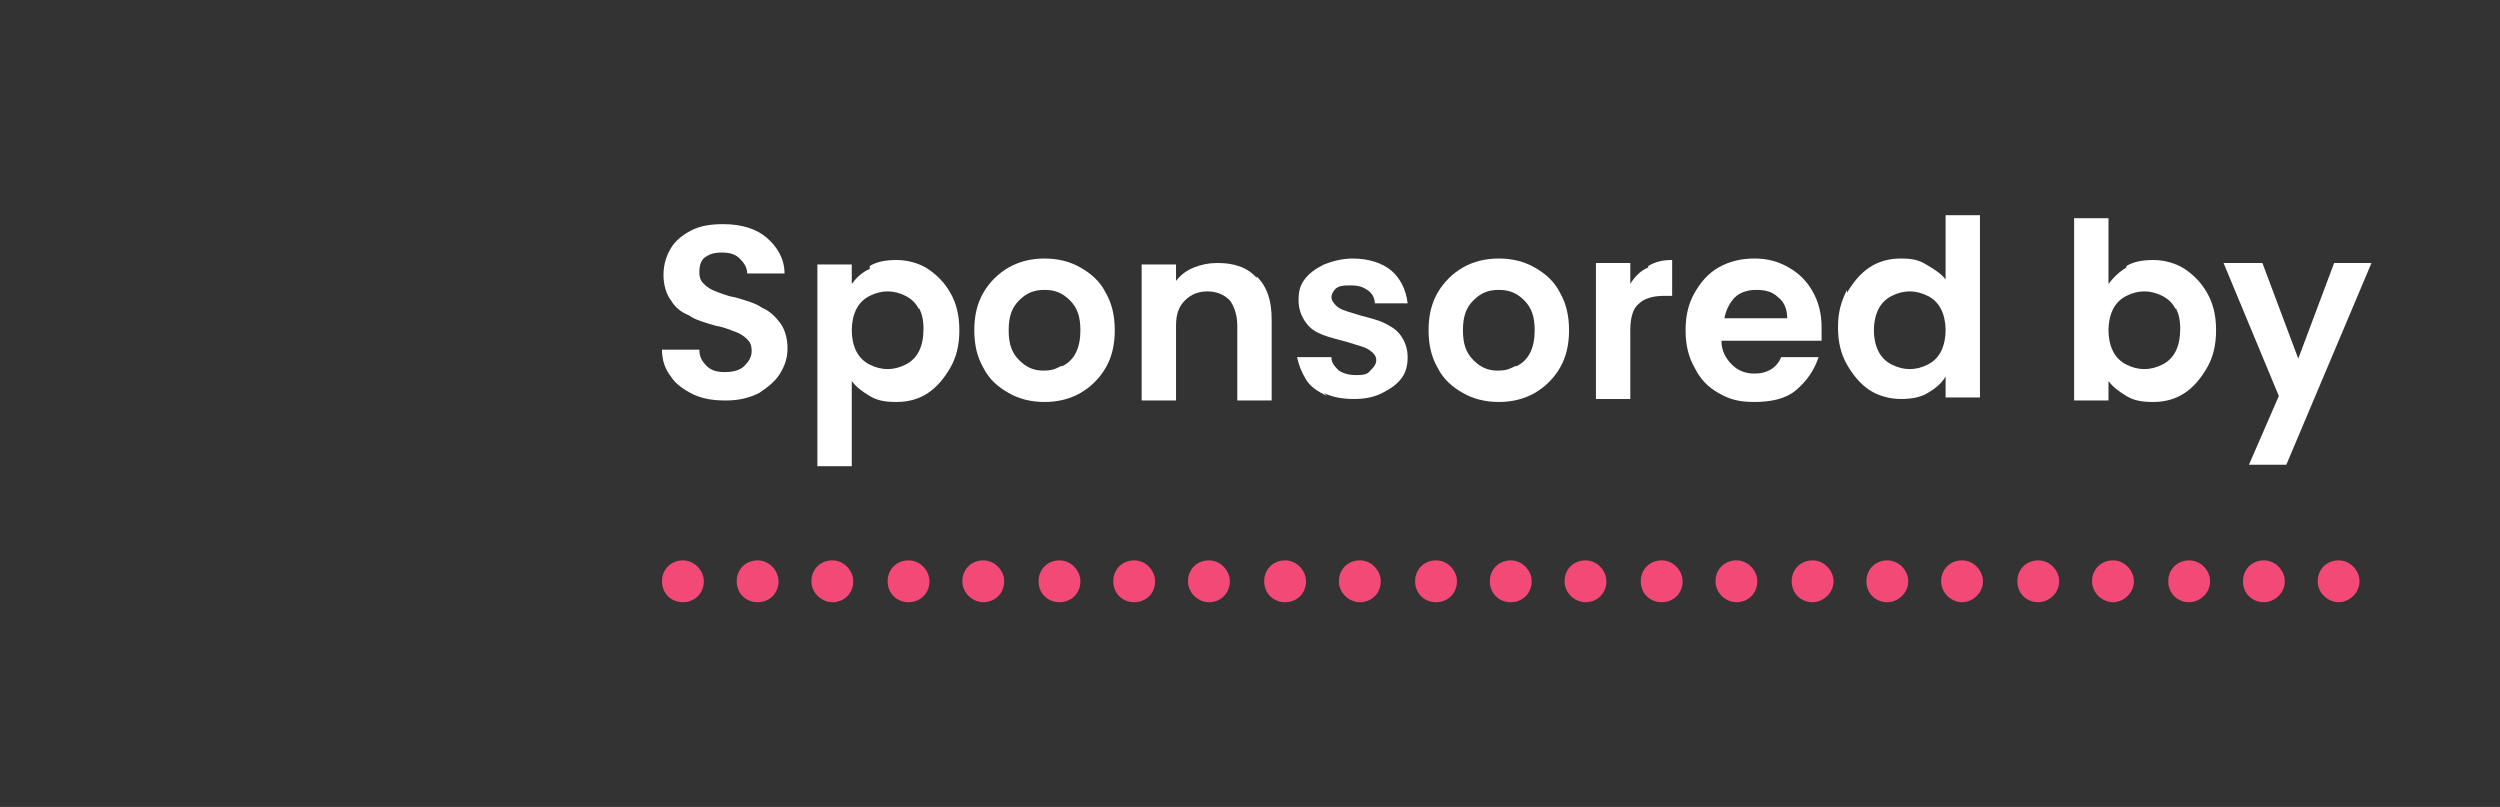 <?xml version="1.0" encoding="UTF-8"?>
<svg xmlns="http://www.w3.org/2000/svg" id="Layer_1" data-name="Layer 1" version="1.1" viewBox="0 0 167.3 54">
  <rect x="0" y="0" width="167.3" height="54" fill="#333333" stroke="none"/>
  <defs>
    <style>
      .cls-1 {
        isolation: isolate;
      }

      .cls-2 {
        fill: #fff;
      }

      .cls-2, .cls-3 {
        stroke-width: 0px;
      }

      .cls-3 {
        fill: #f24976;
      }
    </style>
  </defs>
  <g>
    <path class="cls-3" d="M44.3,38.9c0-.8.6-1.4,1.4-1.4h0c.8,0,1.4.7,1.4,1.4h0c0,.8-.6,1.4-1.4,1.4h0c-.8,0-1.4-.6-1.4-1.4Z"></path>
    <path class="cls-3" d="M155.1,38.9c0-.8.6-1.4,1.4-1.4h0c.8,0,1.4.7,1.4,1.4h0c0,.8-.7,1.4-1.4,1.4h0c-.7,0-1.4-.6-1.4-1.4Z"></path>
    <path class="cls-3" d="M150.1,38.9c0-.8.6-1.4,1.4-1.4h0c.8,0,1.4.7,1.4,1.4h0c0,.8-.7,1.4-1.4,1.4h0c-.8,0-1.4-.6-1.4-1.4Z"></path>
    <path class="cls-3" d="M145.1,38.9c0-.8.6-1.4,1.4-1.4h0c.8,0,1.4.7,1.4,1.4h0c0,.8-.7,1.4-1.4,1.4h0c-.8,0-1.4-.6-1.4-1.4Z"></path>
    <path class="cls-3" d="M140,38.9c0-.8.6-1.4,1.4-1.4h0c.8,0,1.4.7,1.4,1.4h0c0,.8-.7,1.4-1.4,1.4h0c-.7,0-1.4-.6-1.4-1.4Z"></path>
    <path class="cls-3" d="M135,38.9c0-.8.6-1.4,1.4-1.4h0c.8,0,1.4.7,1.4,1.4h0c0,.8-.7,1.4-1.4,1.4h0c-.8,0-1.4-.6-1.4-1.4Z"></path>
    <path class="cls-3" d="M129.9,38.9c0-.8.6-1.4,1.4-1.4h0c.8,0,1.4.7,1.4,1.4h0c0,.8-.7,1.4-1.4,1.4h0c-.7,0-1.4-.6-1.4-1.4Z"></path>
    <path class="cls-3" d="M124.9,38.9c0-.8.6-1.4,1.4-1.4h0c.8,0,1.4.7,1.4,1.4h0c0,.8-.7,1.4-1.4,1.4h0c-.8,0-1.4-.6-1.4-1.4Z"></path>
    <path class="cls-3" d="M119.9,38.9c0-.8.6-1.4,1.4-1.4h0c.8,0,1.4.7,1.4,1.4h0c0,.8-.7,1.4-1.4,1.4h0c-.8,0-1.4-.6-1.4-1.4Z"></path>
    <path class="cls-3" d="M114.8,38.9c0-.8.6-1.4,1.4-1.4h0c.8,0,1.4.7,1.4,1.4h0c0,.8-.6,1.4-1.4,1.4h0c-.7,0-1.4-.6-1.4-1.4Z"></path>
    <path class="cls-3" d="M109.8,38.9c0-.8.6-1.4,1.4-1.4h0c.8,0,1.4.7,1.4,1.4h0c0,.8-.6,1.4-1.4,1.4h0c-.8,0-1.4-.6-1.4-1.4Z"></path>
    <path class="cls-3" d="M104.7,38.9c0-.8.6-1.4,1.4-1.4h0c.8,0,1.4.7,1.4,1.4h0c0,.8-.6,1.4-1.4,1.4h0c-.7,0-1.4-.6-1.4-1.4Z"></path>
    <path class="cls-3" d="M99.7,38.9c0-.8.6-1.4,1.4-1.4h0c.8,0,1.4.7,1.4,1.4h0c0,.8-.6,1.4-1.4,1.4h0c-.8,0-1.4-.6-1.4-1.4Z"></path>
    <path class="cls-3" d="M94.7,38.9c0-.8.6-1.4,1.4-1.4h0c.8,0,1.4.7,1.4,1.4h0c0,.8-.6,1.4-1.4,1.4h0c-.8,0-1.4-.6-1.4-1.4Z"></path>
    <path class="cls-3" d="M89.6,38.9c0-.8.6-1.4,1.4-1.4h0c.8,0,1.4.7,1.4,1.4h0c0,.8-.6,1.4-1.4,1.4h0c-.7,0-1.4-.6-1.4-1.4Z"></path>
    <path class="cls-3" d="M84.6,38.9c0-.8.6-1.4,1.4-1.4h0c.8,0,1.4.7,1.4,1.4h0c0,.8-.6,1.4-1.4,1.4h0c-.8,0-1.4-.6-1.4-1.4Z"></path>
    <path class="cls-3" d="M79.5,38.9c0-.8.6-1.4,1.4-1.4h0c.8,0,1.4.7,1.4,1.4h0c0,.8-.6,1.4-1.4,1.4h0c-.7,0-1.4-.6-1.4-1.4Z"></path>
    <path class="cls-3" d="M74.5,38.9c0-.8.6-1.4,1.4-1.4h0c.8,0,1.4.7,1.4,1.4h0c0,.8-.6,1.4-1.4,1.4h0c-.8,0-1.4-.6-1.4-1.4Z"></path>
    <path class="cls-3" d="M69.5,38.9c0-.8.6-1.4,1.4-1.4h0c.8,0,1.4.7,1.4,1.4h0c0,.8-.6,1.4-1.4,1.4h0c-.8,0-1.4-.6-1.4-1.4Z"></path>
    <path class="cls-3" d="M64.4,38.9c0-.8.6-1.4,1.4-1.4h0c.8,0,1.4.7,1.4,1.4h0c0,.8-.6,1.4-1.4,1.4h0c-.7,0-1.4-.6-1.4-1.4Z"></path>
    <path class="cls-3" d="M59.4,38.9c0-.8.6-1.4,1.4-1.4h0c.8,0,1.4.7,1.4,1.4h0c0,.8-.6,1.4-1.4,1.4h0c-.8,0-1.4-.6-1.4-1.4Z"></path>
    <path class="cls-3" d="M54.3,38.9c0-.8.6-1.4,1.4-1.4h0c.8,0,1.4.7,1.4,1.4h0c0,.8-.6,1.4-1.4,1.4h0c-.7,0-1.4-.6-1.4-1.4Z"></path>
    <path class="cls-3" d="M49.3,38.9c0-.8.6-1.4,1.4-1.4h0c.8,0,1.4.7,1.4,1.4h0c0,.8-.6,1.4-1.4,1.4h0c-.8,0-1.4-.6-1.4-1.4Z"></path>
  </g>
  <g class="cls-1">
    <path class="cls-2" d="M46.4,26.4c-.6-.3-1.2-.7-1.5-1.2-.4-.5-.6-1.1-.6-1.8h2.5c0,.5.2.8.5,1.1.3.3.7.4,1.2.4s1-.1,1.3-.4c.3-.3.5-.6.5-1s-.1-.6-.3-.8c-.2-.2-.5-.4-.8-.5-.3-.1-.7-.3-1.3-.4-.7-.2-1.4-.4-1.8-.7-.5-.2-.9-.5-1.2-1-.3-.4-.5-1-.5-1.7s.2-1.3.5-1.8c.3-.5.8-.9,1.4-1.2.6-.3,1.3-.4,2.1-.4,1.2,0,2.2.3,2.9.9.7.6,1.2,1.4,1.2,2.4h-2.5c0-.4-.2-.7-.5-1-.3-.3-.7-.4-1.2-.4s-.8.1-1.1.3c-.3.2-.4.6-.4,1s.1.6.3.8c.2.2.5.4.8.5.3.1.7.3,1.3.4.7.2,1.4.4,1.8.7.5.2.9.6,1.2,1,.3.4.5,1,.5,1.7s-.2,1.2-.5,1.7c-.3.5-.8.9-1.4,1.3-.6.3-1.3.5-2.2.5s-1.5-.1-2.2-.4Z"></path>
    <path class="cls-2" d="M58.2,17.8c.5-.3,1.1-.4,1.8-.4s1.5.2,2.1.6c.6.4,1.1.9,1.5,1.6.4.7.6,1.5.6,2.5s-.2,1.8-.6,2.5c-.4.7-.9,1.3-1.5,1.7-.6.4-1.3.6-2.1.6s-1.3-.1-1.8-.4c-.5-.3-.9-.6-1.2-1v5.7h-2.3v-13.5h2.3v1.3c.3-.4.7-.8,1.2-1ZM61.5,20.7c-.2-.4-.5-.7-.9-.9s-.8-.3-1.2-.3-.8.1-1.2.3c-.4.2-.7.5-.9.9s-.3.9-.3,1.4.1,1,.3,1.4.5.7.9.9c.4.2.8.3,1.2.3s.8-.1,1.2-.3.7-.5.9-.9c.2-.4.3-.9.3-1.5s-.1-1-.3-1.4Z"></path>
    <path class="cls-2" d="M67.5,26.3c-.7-.4-1.3-.9-1.7-1.7-.4-.7-.6-1.5-.6-2.5s.2-1.8.6-2.5c.4-.7,1-1.3,1.7-1.7.7-.4,1.5-.6,2.4-.6s1.7.2,2.4.6c.7.4,1.3.9,1.7,1.7.4.7.6,1.5.6,2.5s-.2,1.8-.6,2.5c-.4.7-1,1.3-1.7,1.7-.7.4-1.5.6-2.4.6s-1.7-.2-2.4-.6ZM71.1,24.5c.4-.2.7-.5.9-.9.2-.4.3-.9.3-1.5,0-.9-.2-1.5-.7-2s-1-.7-1.7-.7-1.2.2-1.7.7-.7,1.1-.7,2,.2,1.5.7,2,1,.7,1.6.7.8-.1,1.2-.3Z"></path>
    <path class="cls-2" d="M84.1,18.5c.7.7,1,1.6,1,2.9v5.4h-2.3v-5c0-.7-.2-1.3-.5-1.7-.4-.4-.9-.6-1.5-.6s-1.1.2-1.5.6c-.4.4-.6.9-.6,1.7v5h-2.3v-9.1h2.3v1.1c.3-.4.7-.7,1.2-.9s1-.3,1.6-.3c1.1,0,2,.3,2.6,1Z"></path>
    <path class="cls-2" d="M88.8,26.5c-.6-.3-1.1-.6-1.4-1.1-.3-.5-.5-1-.6-1.5h2.3c0,.4.2.6.5.9.3.2.7.3,1.1.3s.8,0,1-.3c.2-.2.4-.4.4-.7s-.2-.5-.5-.7-.8-.3-1.4-.5c-.7-.2-1.2-.3-1.7-.5s-.8-.4-1.1-.8-.5-.9-.5-1.5.1-1,.4-1.4c.3-.4.7-.7,1.3-1,.5-.2,1.2-.4,1.9-.4,1.1,0,2,.3,2.6.8.6.5,1,1.3,1.1,2.2h-2.2c0-.4-.2-.7-.5-.9-.3-.2-.6-.3-1.1-.3s-.7,0-1,.2c-.2.2-.3.4-.3.6s.2.5.5.7c.3.2.8.3,1.4.5.7.2,1.2.3,1.6.5s.8.4,1.1.8c.3.4.5.9.5,1.5,0,.5-.1,1-.4,1.4-.3.4-.7.7-1.3,1s-1.2.4-1.9.4-1.4-.1-2-.4Z"></path>
    <path class="cls-2" d="M97.9,26.3c-.7-.4-1.3-.9-1.7-1.7-.4-.7-.6-1.5-.6-2.5s.2-1.8.6-2.5c.4-.7,1-1.3,1.7-1.7.7-.4,1.5-.6,2.4-.6s1.7.2,2.4.6c.7.4,1.3.9,1.7,1.7.4.7.6,1.5.6,2.5s-.2,1.8-.6,2.5c-.4.7-1,1.3-1.7,1.7-.7.4-1.5.6-2.4.6s-1.7-.2-2.4-.6ZM101.5,24.5c.4-.2.7-.5.9-.9.2-.4.3-.9.3-1.5,0-.9-.2-1.5-.7-2-.5-.5-1-.7-1.7-.7s-1.2.2-1.7.7-.7,1.1-.7,2,.2,1.5.7,2,1,.7,1.6.7.8-.1,1.2-.3Z"></path>
    <path class="cls-2" d="M110.3,17.8c.5-.3,1-.4,1.6-.4v2.4h-.6c-.7,0-1.3.2-1.6.5-.4.3-.6.9-.6,1.8v4.6h-2.3v-9.1h2.3v1.4c.3-.5.7-.9,1.2-1.1Z"></path>
    <path class="cls-2" d="M121.9,22.8h-6.7c0,.7.3,1.2.7,1.6.4.4.9.6,1.5.6.9,0,1.5-.4,1.8-1.1h2.5c-.3.9-.8,1.6-1.5,2.2-.7.6-1.7.8-2.8.8s-1.7-.2-2.4-.6c-.7-.4-1.2-.9-1.6-1.7-.4-.7-.6-1.5-.6-2.5s.2-1.8.6-2.5c.4-.7.9-1.3,1.6-1.7s1.5-.6,2.4-.6,1.6.2,2.3.6,1.2.9,1.6,1.6c.4.7.6,1.5.6,2.4s0,.6,0,.9ZM119.6,21.3c0-.6-.2-1.1-.6-1.4-.4-.4-.9-.5-1.5-.5s-1.1.2-1.4.5-.6.8-.7,1.4h4.3Z"></path>
    <path class="cls-2" d="M123.6,19.6c.4-.7.9-1.3,1.5-1.7s1.3-.6,2.1-.6,1.2.1,1.7.4c.5.3,1,.6,1.3,1v-4.3h2.3v12.2h-2.3v-1.4c-.3.5-.7.8-1.2,1.1-.5.3-1.1.4-1.8.4s-1.5-.2-2.1-.6c-.6-.4-1.1-1-1.5-1.7-.4-.7-.6-1.5-.6-2.5s.2-1.7.6-2.5ZM129.9,20.7c-.2-.4-.5-.7-.9-.9-.4-.2-.8-.3-1.2-.3s-.8.1-1.2.3c-.4.2-.7.5-.9.9-.2.4-.3.9-.3,1.4s.1,1,.3,1.4c.2.4.5.7.9.9s.8.3,1.2.3.8-.1,1.2-.3c.4-.2.7-.5.9-.9.2-.4.3-.9.3-1.4s-.1-1-.3-1.4Z"></path>
    <path class="cls-2" d="M142.3,17.8c.5-.3,1.1-.4,1.8-.4s1.5.2,2.1.6c.6.4,1.1.9,1.5,1.6.4.7.6,1.5.6,2.5s-.2,1.8-.6,2.5-.9,1.3-1.5,1.7c-.6.4-1.3.6-2.1.6s-1.3-.1-1.8-.4-.9-.6-1.2-1v1.3h-2.3v-12.2h2.3v4.4c.3-.4.7-.8,1.2-1.1ZM145.6,20.7c-.2-.4-.5-.7-.9-.9-.4-.2-.8-.3-1.2-.3s-.8.1-1.2.3c-.4.2-.7.5-.9.9s-.3.9-.3,1.4.1,1,.3,1.4.5.7.9.9c.4.2.8.3,1.2.3s.8-.1,1.2-.3c.4-.2.7-.5.9-.9.2-.4.3-.9.3-1.5s-.1-1-.3-1.4Z"></path>
    <path class="cls-2" d="M158.7,17.6l-5.7,13.5h-2.5l2-4.6-3.7-8.9h2.6l2.4,6.4,2.4-6.4h2.5Z"></path>
  </g>
</svg>
